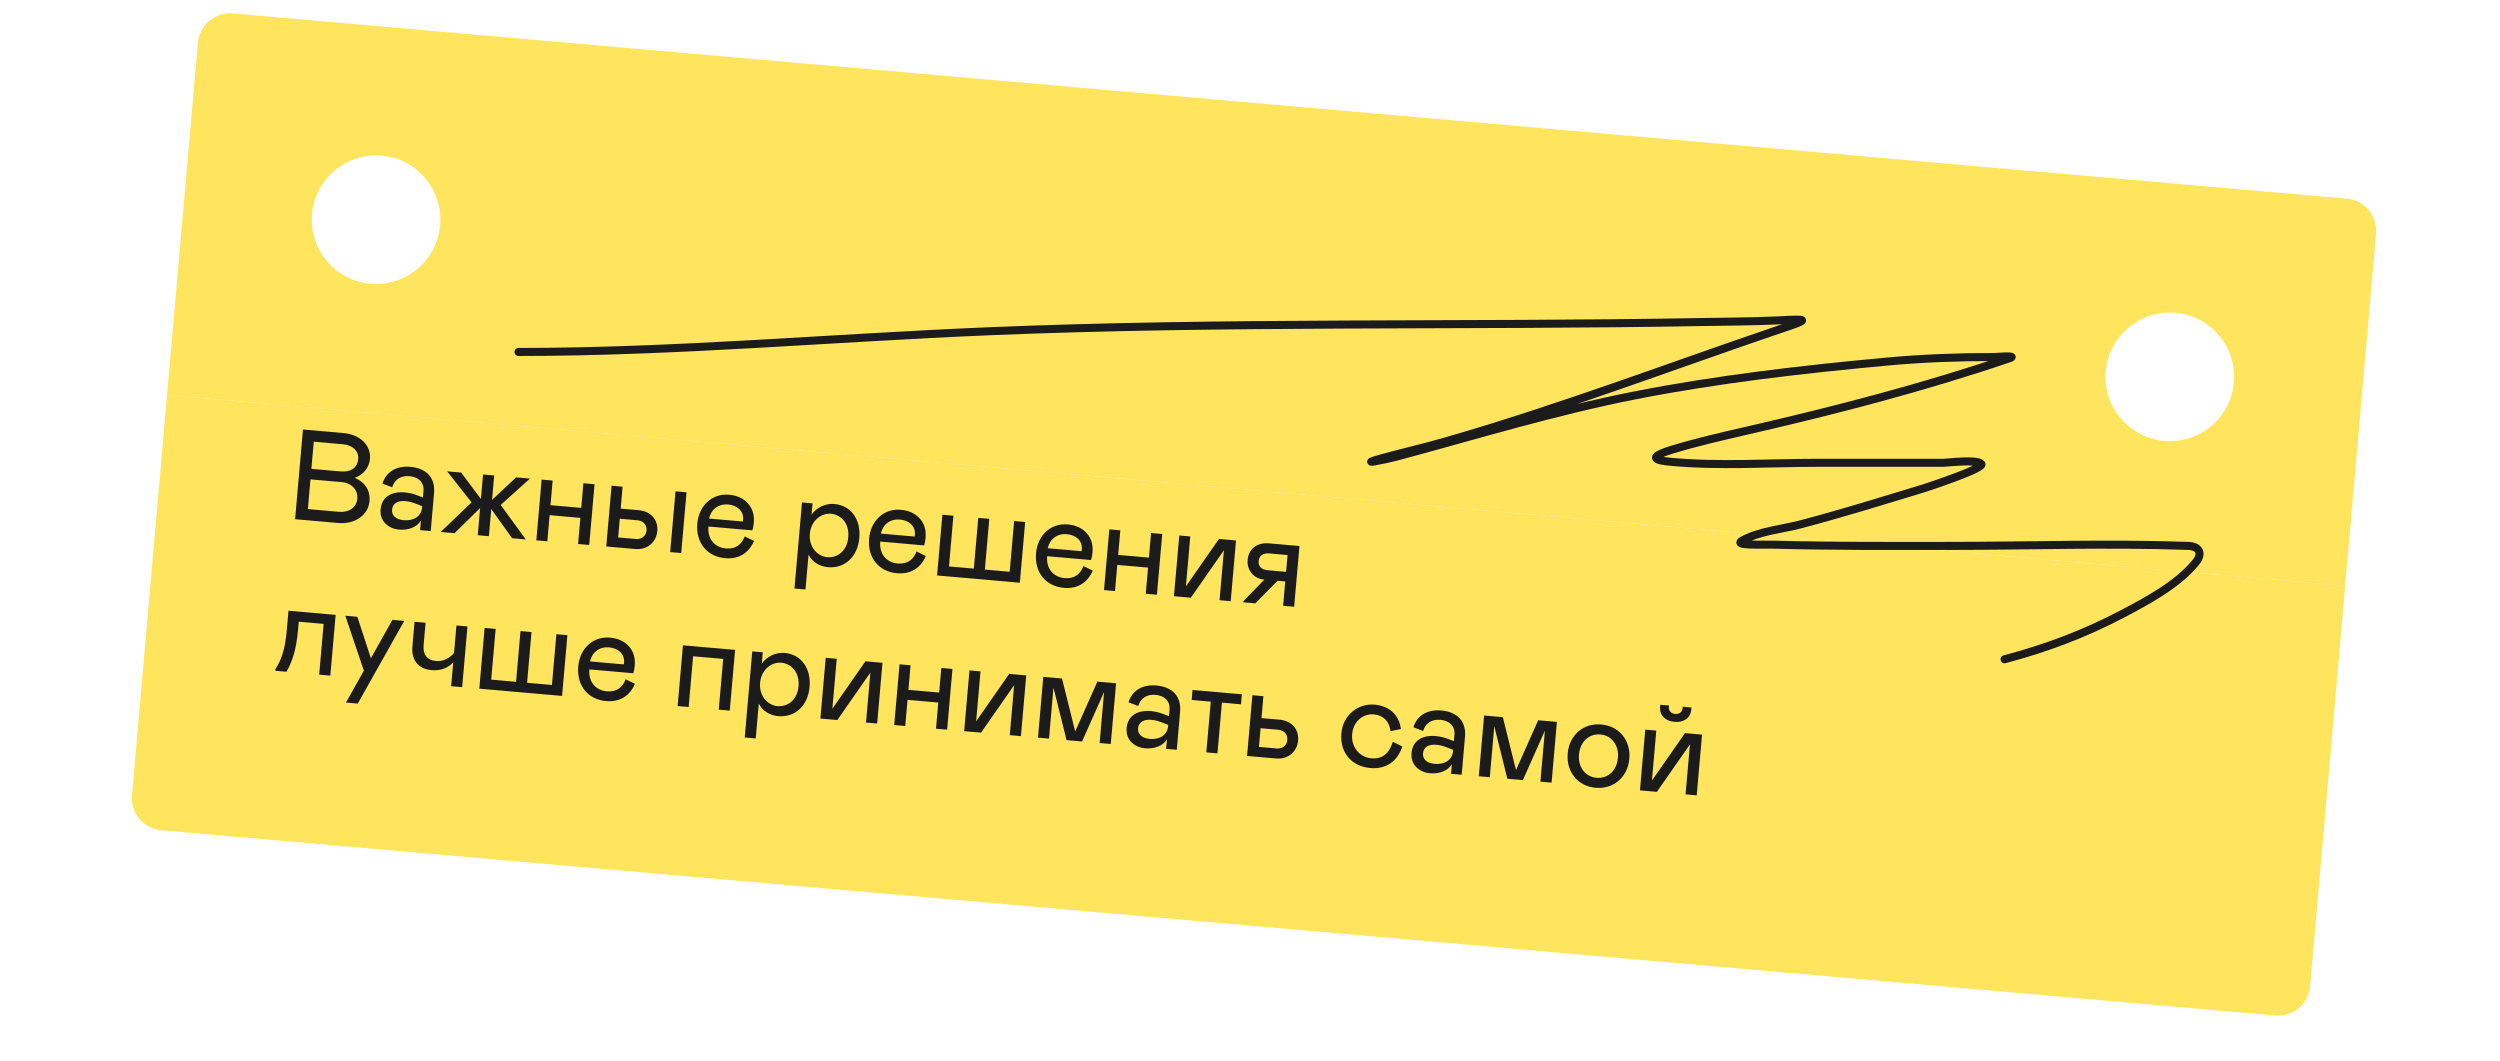 <svg width="311" height="132" viewBox="0 0 311 132" fill="none" xmlns="http://www.w3.org/2000/svg">
<g clip-path="url(#clip0_403_22173)">
<path fill-rule="evenodd" clip-rule="evenodd" d="M24.971 1.323L295.932 25.067L291.742 72.883L20.781 49.139L24.971 1.323ZM54.754 28.024C54.368 32.426 50.487 35.681 46.086 35.295C41.684 34.91 38.429 31.029 38.815 26.628C39.2 22.226 43.081 18.971 47.482 19.357C51.884 19.742 55.139 23.623 54.754 28.024ZM269.231 54.849C273.632 55.235 277.513 51.98 277.898 47.578C278.284 43.177 275.029 39.296 270.627 38.91C266.226 38.525 262.345 41.78 261.959 46.182C261.574 50.583 264.829 54.464 269.231 54.849Z" fill="#FFE45E"/>
<rect width="272" height="54" transform="translate(20.781 49.139) rotate(5.008)" fill="#FFE45E"/>
<path d="M36.71 64.589L37.688 53.432L42.74 53.874C44.86 54.06 46.167 55.459 46.025 57.085C45.928 58.185 45.192 59.068 44.132 59.441C45.385 59.984 46.086 60.962 45.964 62.364C45.813 64.085 44.138 65.24 42.097 65.061L36.71 64.589ZM38.736 58.326L42.386 58.646C43.646 58.756 44.467 58.185 44.562 57.102C44.652 56.066 43.814 55.366 42.682 55.267L39.032 54.947L38.736 58.326ZM38.298 63.331L42.171 63.67C43.398 63.778 44.354 63.139 44.45 62.039C44.545 60.955 43.754 60.083 42.495 59.972L38.622 59.633L38.298 63.331ZM47.347 63.353C47.482 61.807 48.716 61.112 50.357 61.255C50.915 61.304 51.45 61.431 51.946 61.636L52.615 61.887L52.683 61.106C52.78 60.006 52.068 59.333 50.936 59.234C49.852 59.139 49.067 59.665 48.791 60.62L47.578 60.161C48.008 58.737 49.269 57.916 51.038 58.071C53.094 58.251 54.16 59.469 53.996 61.333L53.582 66.067L52.259 65.951L52.364 64.756C51.91 65.535 50.858 65.989 49.647 65.883C48.945 65.822 48.374 65.563 47.916 65.105C47.476 64.633 47.285 64.054 47.347 63.353ZM52.506 63.13L52.52 62.971L51.837 62.702C51.325 62.497 50.854 62.375 50.455 62.34C49.483 62.255 48.841 62.616 48.772 63.397C48.711 64.099 49.211 64.624 50.215 64.712C51.474 64.823 52.41 64.23 52.506 63.13ZM54.824 66.176L58.664 62.497L55.629 58.634L57.367 58.786L59.825 62.069L60.092 59.025L61.479 59.146L61.212 62.191L64.204 59.385L65.926 59.536L62.282 62.814L65.407 67.103L63.702 66.954L61.113 63.322L60.817 66.701L59.43 66.58L59.726 63.201L56.545 66.327L54.824 66.176ZM68.749 59.783L68.481 62.844L72.306 63.179L72.575 60.119L73.961 60.24L73.299 67.795L71.913 67.674L72.198 64.422L68.372 64.087L68.087 67.338L66.717 67.218L67.379 59.663L68.749 59.783ZM75.418 67.981L76.08 60.426L77.45 60.546L77.212 63.271L79.459 63.468C81.005 63.604 81.888 64.709 81.769 66.064C81.652 67.403 80.566 68.432 79.036 68.298L75.418 67.981ZM76.897 66.858L79.081 67.049C79.83 67.115 80.366 66.68 80.426 65.994C80.488 65.293 80.034 64.787 79.285 64.722L77.101 64.531L76.897 66.858ZM84.033 61.123L85.404 61.243L84.742 68.798L83.371 68.678L84.033 61.123ZM92.645 66.728L93.8 67.295C93.156 68.78 91.944 69.59 90.207 69.437C87.991 69.243 86.533 67.557 86.747 65.119C86.937 62.951 88.538 61.357 90.69 61.545C91.694 61.633 92.482 61.992 93.052 62.636C93.623 63.264 93.857 64.072 93.771 65.06C93.741 65.394 93.683 65.695 93.594 65.976L88.127 65.497C87.999 67.14 88.974 68.109 90.313 68.226C91.477 68.328 92.247 67.785 92.645 66.728ZM88.214 64.508L92.406 64.876L92.441 64.654C92.536 63.57 91.715 62.856 90.568 62.755C89.404 62.653 88.462 63.326 88.214 64.508ZM99.77 62.502L101.077 62.616L100.953 64.035C101.527 63.169 102.669 62.595 103.801 62.694C105.841 62.873 107.104 64.59 106.899 66.933C106.693 69.276 105.071 70.74 103.015 70.56C101.931 70.465 101.018 69.887 100.582 68.997L100.202 73.333L98.832 73.213L99.77 62.502ZM102.899 69.313C104.143 69.422 105.373 68.582 105.526 66.829C105.679 65.091 104.616 64.019 103.373 63.91C102.193 63.806 100.891 64.736 100.745 66.41C100.598 68.083 101.72 69.21 102.899 69.313ZM114.016 68.6L115.171 69.168C114.527 70.653 113.315 71.462 111.578 71.31C109.363 71.116 107.904 69.43 108.118 66.992C108.308 64.824 109.909 63.23 112.061 63.418C113.065 63.506 113.853 63.864 114.423 64.508C114.994 65.137 115.228 65.944 115.142 66.932C115.113 67.267 115.054 67.567 114.965 67.849L109.498 67.369C109.37 69.013 110.345 69.981 111.684 70.099C112.848 70.201 113.618 69.658 114.016 68.6ZM109.585 66.381L113.777 66.749L113.812 66.527C113.907 65.443 113.086 64.729 111.939 64.628C110.775 64.526 109.833 65.198 109.585 66.381ZM116.572 71.587L117.234 64.032L118.605 64.152L118.052 70.464L121.144 70.735L121.697 64.423L123.068 64.543L122.515 70.855L125.607 71.126L126.16 64.814L127.531 64.934L126.869 72.489L116.572 71.587ZM134.78 70.42L135.935 70.987C135.291 72.472 134.08 73.282 132.342 73.13C130.127 72.935 128.668 71.25 128.882 68.811C129.072 66.643 130.673 65.049 132.825 65.238C133.829 65.326 134.617 65.684 135.187 66.328C135.758 66.956 135.993 67.764 135.906 68.752C135.877 69.087 135.818 69.387 135.729 69.668L130.262 69.189C130.134 70.832 131.11 71.801 132.448 71.918C133.612 72.02 134.382 71.477 134.78 70.42ZM130.349 68.201L134.541 68.568L134.576 68.346C134.671 67.263 133.851 66.548 132.703 66.448C131.539 66.346 130.597 67.018 130.349 68.201ZM139.369 65.972L139.101 69.032L142.927 69.367L143.195 66.307L144.581 66.428L143.919 73.983L142.533 73.862L142.818 70.61L138.992 70.275L138.707 73.527L137.337 73.407L137.999 65.852L139.369 65.972ZM146.038 74.169L146.7 66.614L148.07 66.734L147.526 72.95L151.641 67.047L153.761 67.233L153.099 74.788L151.712 74.666L152.257 68.45L148.142 74.353L146.038 74.169ZM154.693 74.767L157.288 72.103C156.634 72.046 156.11 71.791 155.718 71.323C155.325 70.855 155.149 70.294 155.207 69.64C155.323 68.317 156.329 67.458 157.876 67.593L161.653 67.924L160.991 75.479L159.62 75.359L159.886 72.331L158.929 72.247L156.162 75.056L154.679 74.926L154.693 74.767ZM159.99 71.135L160.173 69.047L157.862 68.845C157.097 68.778 156.631 69.155 156.573 69.808C156.517 70.446 156.914 70.866 157.679 70.933L159.99 71.135ZM34.254 83.447L34.274 83.223C34.644 82.662 34.942 82.013 35.167 81.278C35.408 80.544 35.577 79.531 35.688 78.272L35.889 75.977L41.754 76.491L41.092 84.046L39.706 83.924L40.259 77.612L37.166 77.341L37.097 78.138C36.969 79.589 36.773 80.728 36.509 81.54C36.261 82.353 35.961 83.034 35.625 83.567L34.254 83.447ZM48.822 77.11L50.289 77.239L44.505 87.525L43.038 87.396L45.265 83.432L42.957 76.596L44.455 76.727L46.139 81.886L48.822 77.11ZM56.481 81.25L56.783 77.808L58.154 77.928L57.492 85.483L56.121 85.363L56.382 82.382C55.827 83.04 54.889 83.472 53.662 83.364C52.005 83.219 51.158 82.069 51.302 80.427L51.571 77.351L52.942 77.471L52.695 80.292C52.593 81.456 53.144 82.13 54.212 82.224C55.104 82.302 55.791 81.977 56.481 81.25ZM59.626 85.67L60.288 78.115L61.658 78.235L61.105 84.547L64.198 84.818L64.751 78.506L66.121 78.626L65.568 84.938L68.66 85.209L69.213 78.897L70.584 79.017L69.922 86.572L59.626 85.67ZM77.833 84.503L78.988 85.07C78.344 86.555 77.133 87.365 75.396 87.212C73.18 87.018 71.722 85.332 71.935 82.894C72.125 80.726 73.727 79.132 75.878 79.32C76.882 79.408 77.67 79.766 78.24 80.411C78.811 81.039 79.046 81.846 78.959 82.835C78.93 83.169 78.872 83.469 78.783 83.751L73.316 83.272C73.188 84.915 74.163 85.883 75.502 86.001C76.665 86.103 77.436 85.56 77.833 84.503ZM73.402 82.283L77.594 82.651L77.63 82.429C77.725 81.345 76.904 80.631 75.756 80.53C74.593 80.428 73.65 81.101 73.402 82.283ZM84.297 87.832L84.959 80.277L91.446 80.845L90.784 88.4L89.413 88.28L89.966 81.968L86.221 81.64L85.668 87.952L84.297 87.832ZM93.582 81.032L94.889 81.147L94.765 82.565C95.338 81.7 96.481 81.126 97.613 81.225C99.653 81.404 100.916 83.12 100.71 85.463C100.505 87.806 98.883 89.27 96.827 89.09C95.743 88.995 94.83 88.417 94.394 87.528L94.014 91.863L92.643 91.743L93.582 81.032ZM96.711 87.843C97.955 87.952 99.185 87.112 99.338 85.359C99.49 83.622 98.428 82.549 97.185 82.44C96.005 82.337 94.703 83.267 94.557 84.94C94.41 86.614 95.532 87.74 96.711 87.843ZM102.057 89.388L102.719 81.833L104.09 81.953L103.545 88.169L107.66 82.266L109.78 82.452L109.118 90.007L107.731 89.885L108.276 83.669L104.161 89.572L102.057 89.388ZM113.273 82.758L113.005 85.818L116.83 86.153L117.099 83.093L118.485 83.214L117.823 90.769L116.436 90.648L116.721 87.396L112.896 87.061L112.611 90.313L111.24 90.193L111.902 82.638L113.273 82.758ZM119.941 90.955L120.603 83.4L121.974 83.52L121.429 89.736L125.545 83.833L127.664 84.019L127.002 91.574L125.616 91.452L126.16 85.236L122.045 91.139L119.941 90.955ZM138.84 84.998L138.178 92.553L136.792 92.432L137.347 86.088L134.608 92.24L132.679 92.071L131.052 85.536L130.496 91.88L129.125 91.76L129.787 84.205L132.114 84.409L133.754 90.993L136.513 84.794L138.84 84.998ZM140.154 90.558C140.29 89.012 141.523 88.317 143.165 88.461C143.723 88.51 144.258 88.637 144.754 88.841L145.422 89.092L145.491 88.311C145.587 87.212 144.875 86.539 143.744 86.44C142.66 86.345 141.875 86.87 141.598 87.826L140.386 87.366C140.816 85.942 142.076 85.121 143.846 85.276C145.902 85.456 146.967 86.674 146.804 88.539L146.389 93.273L145.066 93.157L145.171 91.961C144.717 92.741 143.666 93.195 142.454 93.088C141.753 93.027 141.181 92.768 140.724 92.31C140.283 91.838 140.093 91.259 140.154 90.558ZM145.313 90.336L145.327 90.176L144.644 89.907C144.132 89.702 143.661 89.58 143.263 89.546C142.29 89.46 141.648 89.822 141.58 90.603C141.518 91.304 142.018 91.83 143.023 91.918C144.282 92.028 145.217 91.435 145.313 90.336ZM150.065 93.595L150.619 87.283L148.244 87.075L148.353 85.832L154.489 86.369L154.38 87.613L152.005 87.404L151.452 93.716L150.065 93.595ZM155.135 94.039L155.797 86.484L157.167 86.604L156.929 89.33L159.176 89.527C160.722 89.662 161.605 90.767 161.486 92.122C161.369 93.461 160.283 94.49 158.753 94.356L155.135 94.039ZM156.614 92.916L158.798 93.107C159.547 93.173 160.083 92.738 160.143 92.053C160.205 91.351 159.751 90.846 159.002 90.78L156.818 90.589L156.614 92.916ZM170.562 94.331C172.029 94.459 172.836 93.679 173.263 92.287L174.45 92.857C173.852 94.732 172.385 95.711 170.488 95.545C168.113 95.337 166.659 93.603 166.868 91.213C167.067 88.949 168.947 87.476 171.003 87.656C172.836 87.817 174.055 88.935 174.27 90.689L172.978 90.961C172.843 89.745 172.108 88.973 170.881 88.866C169.717 88.764 168.36 89.593 168.207 91.33C168.059 93.019 169.223 94.214 170.562 94.331ZM175.597 93.664C175.732 92.118 176.966 91.423 178.607 91.567C179.165 91.615 179.7 91.743 180.196 91.947L180.865 92.198L180.933 91.417C181.03 90.317 180.318 89.645 179.186 89.545C178.102 89.45 177.317 89.976 177.041 90.931L175.828 90.472C176.258 89.048 177.519 88.227 179.288 88.382C181.344 88.562 182.41 89.78 182.246 91.645L181.832 96.378L180.509 96.263L180.613 95.067C180.16 95.846 179.108 96.3 177.897 96.194C177.195 96.133 176.624 95.874 176.166 95.416C175.725 94.944 175.535 94.365 175.597 93.664ZM180.756 93.441L180.77 93.282L180.087 93.013C179.575 92.808 179.103 92.686 178.705 92.651C177.733 92.566 177.091 92.927 177.022 93.708C176.961 94.41 177.461 94.935 178.465 95.023C179.724 95.134 180.659 94.541 180.756 93.441ZM193.677 89.803L193.015 97.358L191.628 97.237L192.184 90.893L189.445 97.046L187.516 96.877L185.888 90.341L185.332 96.685L183.962 96.565L184.624 89.01L186.951 89.214L188.59 95.798L191.35 89.6L193.677 89.803ZM195.022 93.728C195.218 91.496 196.913 89.926 199.192 90.126C201.488 90.327 202.884 92.168 202.689 94.4C202.493 96.631 200.766 98.198 198.502 98C196.223 97.8 194.826 95.959 195.022 93.728ZM201.27 94.275C201.338 93.494 201.173 92.821 200.754 92.287C200.352 91.737 199.801 91.432 199.083 91.369C197.681 91.246 196.563 92.273 196.425 93.851C196.286 95.429 197.209 96.634 198.611 96.757C200.03 96.881 201.13 95.869 201.27 94.275ZM204.01 98.322L204.672 90.767L206.043 90.887L205.498 97.103L209.613 91.2L211.733 91.386L211.071 98.941L209.684 98.819L210.229 92.603L206.114 98.506L204.01 98.322ZM210.403 88.234C210.304 89.365 209.406 89.897 208.306 89.8C207.206 89.704 206.415 89.024 206.514 87.893C206.522 87.797 206.529 87.717 206.549 87.671L207.633 87.766L207.602 87.94C207.561 88.402 207.867 88.766 208.393 88.812C208.919 88.858 209.283 88.553 209.323 88.091L209.323 87.914L210.407 88.009C210.418 88.058 210.411 88.138 210.403 88.234Z" fill="#1B1B1B"/>
</g>
<path d="M64.5 43.785C84.017 43.785 103.532 42.02 123.024 41.209C152.576 39.979 182.226 40.593 211.802 40.06C214.846 40.005 217.882 40.003 220.924 39.868C221.296 39.852 223.394 39.724 224.005 39.781C224.853 39.86 222.496 40.587 221.69 40.861C207.662 45.626 193.926 50.866 179.668 54.961C177.082 55.703 174.46 56.297 171.869 57.015C168.593 57.922 172.405 57.162 173.732 56.806C183.605 54.157 193.369 51.152 203.412 49.181C213.729 47.156 224.213 45.957 234.676 44.986C239.158 44.57 243.584 44.412 248.08 44.412C248.206 44.412 251.17 44.163 249.977 44.568C239.176 48.237 228.289 51.05 217.181 53.603C214.088 54.314 210.992 55.023 207.955 55.953C205.952 56.566 204.937 57.171 207.659 57.432C213.758 58.018 220.064 57.572 226.181 57.572C231.368 57.572 236.556 57.572 241.743 57.572C242.313 57.572 245.92 57.097 246.478 57.711C246.965 58.247 239.52 60.682 239.271 60.757C234.194 62.296 229.118 63.88 223.988 65.231C221.706 65.832 218.796 66.076 216.711 67.268C215.574 67.918 219.301 67.719 220.61 67.755C227.862 67.955 235.116 67.912 242.37 67.912C252.302 67.912 262.312 67.56 272.241 67.912C273.533 67.957 274.092 68.809 273.164 69.948C270.89 72.739 267.087 74.762 263.955 76.407C259.27 78.867 254.465 80.67 249.368 82.012" stroke="#1B1B1B" stroke-linecap="round"/>
<defs>
<clipPath id="clip0_403_22173">
<path d="M24.622 5.307C24.814 3.107 26.755 1.479 28.955 1.672L291.948 24.717C294.148 24.91 295.776 26.851 295.583 29.051L287.378 122.692C287.185 124.893 285.244 126.521 283.044 126.328L20.052 103.282C17.851 103.09 16.223 101.149 16.416 98.948L24.622 5.307Z" fill="white"/>
</clipPath>
</defs>
</svg>

